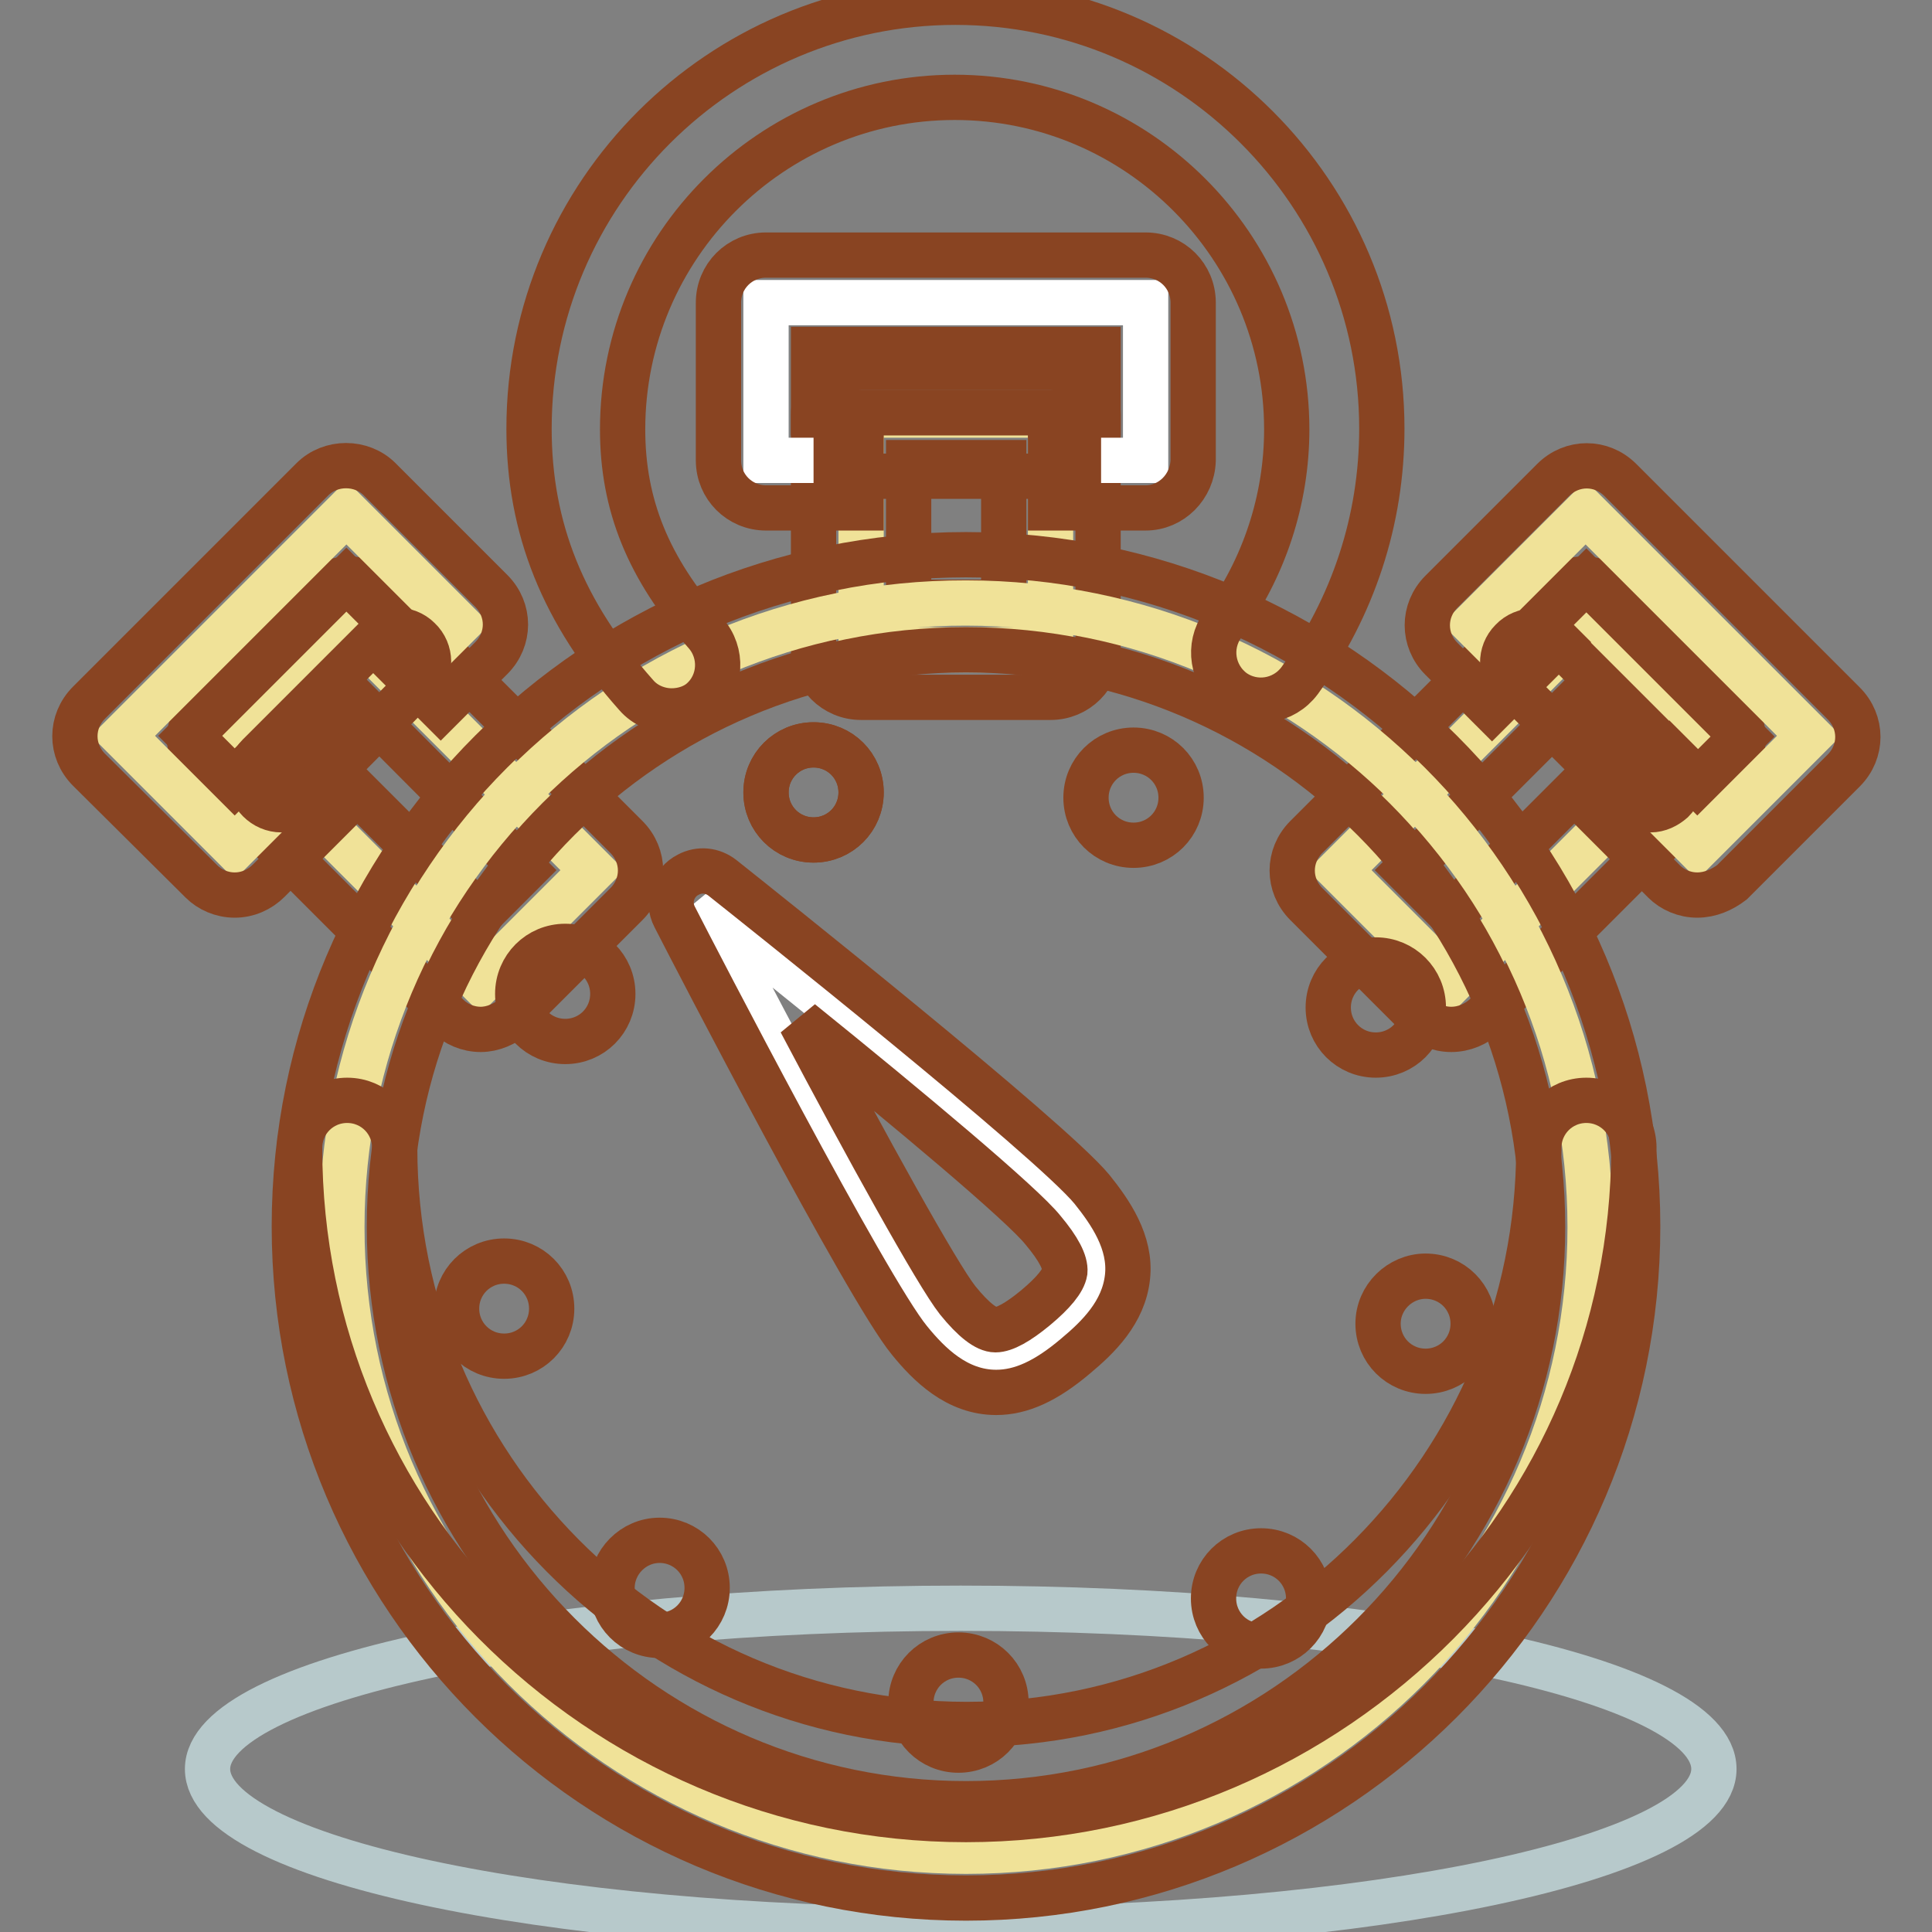<?xml version="1.0" encoding="utf-8"?>
<!-- Svg Vector Icons : http://www.onlinewebfonts.com/icon -->
<!DOCTYPE svg PUBLIC "-//W3C//DTD SVG 1.1//EN" "http://www.w3.org/Graphics/SVG/1.1/DTD/svg11.dtd">
<svg version="1.1" xmlns="http://www.w3.org/2000/svg" xmlns:xlink="http://www.w3.org/1999/xlink" x="0px" y="0px" viewBox="0 0 256 256" enable-background="new 0 0 256 256" xml:space="preserve">
<rect x="0" y="0" width="256" height="256" fill="#808080" stroke="none"/>
<g> <path stroke-width="6" fill-opacity="0" stroke="#f0e298"  d="M78.5,115.3l-14.8,14.8L31.4,97.8L46.2,83L78.5,115.3z"/> <path stroke-width="6" fill-opacity="0" stroke="#894422"  d="M63.7,136.4c-1.7,0-3.3-0.7-4.4-1.8l-32.3-32.3c-2.5-2.5-2.5-6.4,0-8.9c0,0,0,0,0,0l14.8-14.8 c2.5-2.5,6.4-2.5,8.9,0l32.3,32.3c2.5,2.5,2.5,6.4,0,8.9c0,0,0,0,0,0l-14.8,14.8C66.9,135.7,65.3,136.4,63.7,136.4z M40.2,97.8 l23.4,23.4l5.9-5.9L46.2,91.9L40.2,97.8z"/> <path stroke-width="6" fill-opacity="0" stroke="#f0e298"  d="M54,89.4l6.7-6.7L45.9,67.9L16.3,97.5l14.8,14.8l8.2-8.2"/> <path stroke-width="6" fill-opacity="0" stroke="#894422"  d="M31.1,118.6c-1.7,0-3.3-0.7-4.4-1.8L11.8,102c-2.5-2.5-2.5-6.4,0-8.9c0,0,0,0,0,0l29.6-29.6 c2.4-2.4,6.5-2.4,8.9,0l14.8,14.8c2.5,2.5,2.5,6.4,0,8.9c0,0,0,0,0,0l-6.7,6.7L49.5,85l2.3-2.3l-5.9-5.9L25.2,97.5l5.9,5.9l3.8-3.8 l8.9,8.9l-8.2,8.2C34.4,117.9,32.8,118.6,31.1,118.6L31.1,118.6z"/> <path stroke-width="6" fill-opacity="0" stroke="#894422"  d="M37.3,107.3c-2.3,0-4.2-1.9-4.2-4.2c0-1.1,0.4-2.2,1.2-3l15.3-15.3c1.6-1.7,4.3-1.7,5.9-0.1 c1.7,1.6,1.7,4.3,0.1,5.9c0,0-0.1,0.1-0.1,0.1L40.3,106C39.5,106.9,38.4,107.3,37.3,107.3z"/> <path stroke-width="6" fill-opacity="0" stroke="#b7c9cb"  d="M227.1,234.4c0,11.8-45.4,21.3-100.5,21.3c-55.1,0-99.1-9.6-99.1-21.3s44.7-21.3,99.8-21.3 C182.5,213.1,227.1,222.6,227.1,234.4z"/> <path stroke-width="6" fill-opacity="0" stroke="#f0e298"  d="M114.1,55h25.1v31.1h-25.1V55z"/> <path stroke-width="6" fill-opacity="0" stroke="#894422"  d="M139.2,92.4h-25.1c-3.5,0-6.3-2.8-6.3-6.3V55c0-3.5,2.8-6.3,6.3-6.3l0,0h25.1c3.5,0,6.3,2.8,6.3,6.3l0,0 v31.1C145.5,89.6,142.7,92.4,139.2,92.4z M120.4,79.8h12.6V61.3h-12.6V79.8z"/> <path stroke-width="6" fill-opacity="0" stroke="#f0e298"  d="M209.8,83l14.8,14.8l-32.3,32.3l-14.8-14.8L209.8,83z"/> <path stroke-width="6" fill-opacity="0" stroke="#894422"  d="M192.3,136.4c-1.7,0-3.3-0.7-4.4-1.8l-14.8-14.8c-2.5-2.5-2.5-6.4,0-8.9c0,0,0,0,0,0l32.3-32.3 c2.5-2.5,6.4-2.5,8.9,0l14.8,14.8c2.5,2.5,2.5,6.4,0,8.9c0,0,0,0,0,0l-32.3,32.3C195.6,135.7,194,136.4,192.3,136.4L192.3,136.4z  M186.4,115.3l5.9,5.9l23.4-23.4l-5.9-5.9L186.4,115.3z"/> <path stroke-width="6" fill-opacity="0" stroke="#f0e298"  d="M45.3,162.6c0,45.7,37,82.7,82.7,82.7c45.7,0,82.7-37,82.7-82.7l0,0c0-45.7-37-82.7-82.7-82.7 C82.3,79.8,45.3,116.9,45.3,162.6L45.3,162.6z"/> <path stroke-width="6" fill-opacity="0" stroke="#894422"  d="M128,251.5c-49.1,0-89-39.9-89-89c0-49.1,39.9-89,89-89c49.1,0,89,39.9,89,89 C217,211.6,177.1,251.5,128,251.5z M128,86.1c-42.1,0-76.4,34.3-76.4,76.4S85.9,239,128,239c42.1,0,76.4-34.3,76.4-76.4 S170.2,86.1,128,86.1z"/> <path stroke-width="6" fill-opacity="0" stroke="#f0e298"  d="M202,89.4l-6.7-6.7l14.8-14.8l29.6,29.6l-14.8,14.8l-8.2-8.2"/> <path stroke-width="6" fill-opacity="0" stroke="#894422"  d="M128,241.1c-48.7,0-88.3-39.9-88.3-89c0-3.5,2.8-6.3,6.3-6.3c3.5,0,6.3,2.8,6.3,6.3 c0,42.1,34,76.4,75.8,76.4c41.8,0,75.8-34.3,75.8-76.4c0-3.5,2.8-6.3,6.3-6.3c3.5,0,6.3,2.8,6.3,6.3 C216.4,201.2,176.7,241.1,128,241.1z"/> <path stroke-width="6" fill-opacity="0" stroke="#894422"  d="M224.9,118.6c-1.7,0-3.3-0.7-4.4-1.8l-8.2-8.2l8.9-8.9l3.8,3.8l5.9-5.9l-20.7-20.7l-5.9,5.9l2.3,2.3 l-8.9,8.9l-6.7-6.7c-2.5-2.5-2.5-6.4,0-8.9c0,0,0,0,0,0l14.8-14.8c2.5-2.5,6.4-2.5,8.9,0v0l29.6,29.6c2.5,2.5,2.5,6.4,0,8.9 c0,0,0,0,0,0l-14.8,14.8C228.2,117.9,226.6,118.6,224.9,118.6L224.9,118.6z"/> <path stroke-width="6" fill-opacity="0" stroke="#ffffff"  d="M114.1,61h-12.6V40.1h50.3V61h-12.6"/> <path stroke-width="6" fill-opacity="0" stroke="#894422"  d="M151.8,67.3h-12.6V54.7h6.3v-8.4h-37.7v8.4h6.3v12.6h-12.6c-3.5,0-6.3-2.8-6.3-6.3V40.1 c0-3.5,2.8-6.3,6.3-6.3h50.3c3.5,0,6.3,2.8,6.3,6.3V61C158,64.5,155.2,67.3,151.8,67.3z"/> <path stroke-width="6" fill-opacity="0" stroke="#894422"  d="M89,94.2c-1.7,0-3.5-0.7-4.7-2.1C74.6,81.2,70.1,70,70.1,56.8c0-31.2,25.4-56.5,56.5-56.5 c31.2,0,56.5,25.4,56.5,56.5c0,12.1-3.8,23.6-10.9,33.4c-2.1,2.8-6,3.4-8.8,1.4c-2.8-2.1-3.4-6-1.4-8.8l0,0 c5.5-7.5,8.5-16.6,8.5-25.9c0-24.2-19.7-44-44-44c-24.2,0-44,19.7-44,44c0,10,3.4,18.4,11,27c2.3,2.6,2.1,6.6-0.5,8.9 C92,93.7,90.5,94.2,89,94.2L89,94.2z"/> <path stroke-width="6" fill-opacity="0" stroke="#894422"  d="M101.5,105c0,3.5,2.8,6.3,6.3,6.3c3.5,0,6.3-2.8,6.3-6.3s-2.8-6.3-6.3-6.3 C104.3,98.7,101.5,101.5,101.5,105z"/> <path stroke-width="6" fill-opacity="0" stroke="#894422"  d="M101.5,105c0,3.5,2.8,6.3,6.3,6.3c3.5,0,6.3-2.8,6.3-6.3s-2.8-6.3-6.3-6.3 C104.3,98.7,101.5,101.5,101.5,105z"/> <path stroke-width="6" fill-opacity="0" stroke="#894422"  d="M68.6,131.7c0,3.5,2.8,6.3,6.3,6.3c3.5,0,6.3-2.8,6.3-6.3c0-3.5-2.8-6.3-6.3-6.3 C71.4,125.4,68.6,128.2,68.6,131.7z"/> <path stroke-width="6" fill-opacity="0" stroke="#894422"  d="M60.5,173.4c0,3.5,2.8,6.3,6.3,6.3s6.3-2.8,6.3-6.3c0-3.5-2.8-6.3-6.3-6.3S60.5,169.9,60.5,173.4z"/> <path stroke-width="6" fill-opacity="0" stroke="#894422"  d="M81.1,210.4c0,3.5,2.8,6.3,6.3,6.3s6.3-2.8,6.3-6.3s-2.8-6.3-6.3-6.3S81.1,207,81.1,210.4z"/> <path stroke-width="6" fill-opacity="0" stroke="#894422"  d="M120.7,225.6c0,3.5,2.8,6.3,6.3,6.3s6.3-2.8,6.3-6.3l0,0c0-3.5-2.8-6.3-6.3-6.3S120.7,222.1,120.7,225.6z" /> <path stroke-width="6" fill-opacity="0" stroke="#894422"  d="M160.8,211.8c0,3.5,2.8,6.3,6.3,6.3c3.5,0,6.3-2.8,6.3-6.3c0-3.5-2.8-6.3-6.3-6.3 C163.6,205.5,160.8,208.3,160.8,211.8z"/> <path stroke-width="6" fill-opacity="0" stroke="#894422"  d="M182.6,175.4c0,3.5,2.8,6.3,6.3,6.3c3.5,0,6.3-2.8,6.3-6.3s-2.8-6.3-6.3-6.3 C185.5,169.1,182.6,171.9,182.6,175.4z"/> <path stroke-width="6" fill-opacity="0" stroke="#894422"  d="M176,133.5c0,3.5,2.8,6.3,6.3,6.3c3.5,0,6.3-2.8,6.3-6.3c0-3.5-2.8-6.3-6.3-6.3 C178.8,127.2,176,130,176,133.5z"/> <path stroke-width="6" fill-opacity="0" stroke="#894422"  d="M143.9,105.7c0,3.5,2.8,6.3,6.3,6.3s6.3-2.8,6.3-6.3c0-3.5-2.8-6.3-6.3-6.3S143.9,102.2,143.9,105.7z"/> <path stroke-width="6" fill-opacity="0" stroke="#ffffff"  d="M141.5,160.3c5.5,6.7,5.1,10.7-1.6,16.2c-6.7,5.5-10.7,5.1-16.2-1.6c-5.5-6.7-30.6-55.3-30.6-55.3 S136,153.6,141.5,160.3z"/> <path stroke-width="6" fill-opacity="0" stroke="#894422"  d="M132,184.5c-5.2,0-8.9-3.7-11.5-6.9c-5.6-6.8-28.5-51-31.1-56.1c-1.1-2.1-0.2-4.6,1.8-5.6 c1.5-0.8,3.2-0.6,4.5,0.4c4.4,3.5,43.4,34.5,49,41.3c2.4,3,5.2,7,4.7,11.6c-0.5,4.7-3.9,8-6.9,10.5 C138.6,183,135.3,184.5,132,184.5L132,184.5z M106.1,135.4c8.7,16.5,18.1,33.5,20.8,36.9c2.1,2.6,3.8,3.9,5,3.9c1.2,0,3-1,5.3-2.9 c2.4-2,3.7-3.6,3.9-4.8c0.1-1.2-0.8-3-2.9-5.5C135.5,159.6,120.6,147.1,106.1,135.4L106.1,135.4z M218.7,107.3 c-1.1,0-2.2-0.4-3-1.2l-15.3-15.3c-1.7-1.6-1.7-4.3-0.1-5.9c1.6-1.7,4.3-1.7,5.9-0.1c0,0,0.1,0.1,0.1,0.1l15.3,15.3 c1.6,1.6,1.6,4.3,0,5.9C220.8,106.8,219.8,107.3,218.7,107.3L218.7,107.3z M110.8,54.7h32.1v8.4h-32.1V54.7z"/></g>
</svg>